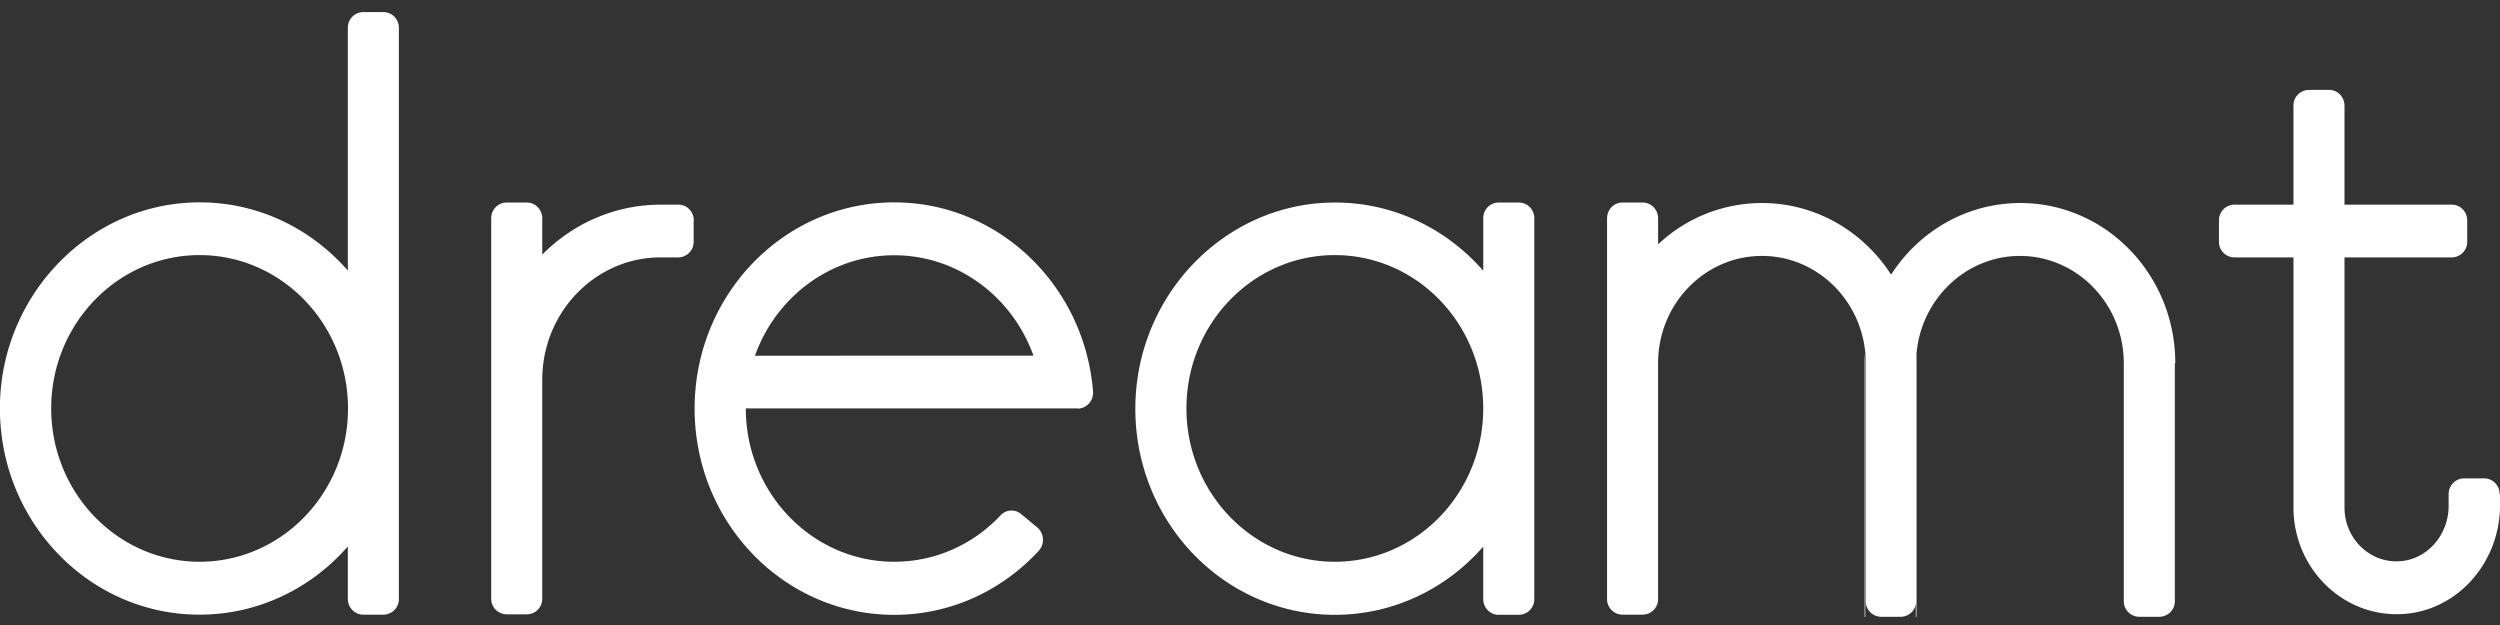 <svg xmlns="http://www.w3.org/2000/svg" width="124" height="31" fill="none"><rect width="100%" height="100%" fill="#333333" stroke="none"/><g fill="#fff" clip-path="url(#a)"><path d="M24.692 22.527v.097h-.015zM17.253 1.383V13.42c-1.9-2.171-4.673-3.504-7.76-3.374-5.087.21-9.244 4.464-9.486 9.72-.265 5.869 4.267 10.721 9.885 10.721 2.922 0 5.548-1.308 7.36-3.383v2.6c0 .436.345.783.759.783h1.015a.77.77 0 0 0 .758-.783V1.384A.77.77 0 0 0 19.026.6h-1.015a.77.77 0 0 0-.758.783M9.9 27.863c-4.056 0-7.361-3.407-7.361-7.605s3.305-7.605 7.36-7.605c4.056 0 7.362 3.407 7.362 7.605s-3.298 7.605-7.361 7.605m43.556-7.597c.445 0 .797-.395.758-.855-.422-5.248-4.673-9.373-9.861-9.373-5.462 0-9.9 4.577-9.9 10.228 0 5.652 4.43 10.23 9.9 10.23 2.82 0 5.368-1.22 7.173-3.182a.81.81 0 0 0-.079-1.154l-.797-.662a.74.74 0 0 0-1.023.064c-1.383 1.47-3.266 2.301-5.275 2.301-4.055 0-7.36-3.407-7.36-7.605h16.464zm-16.011-2.623c1.04-2.907 3.743-4.982 6.907-4.982s5.869 2.075 6.908 4.981z"/><path d="M34.405 10.934v1.05a.77.77 0 0 1-.758.782h-.875c-3.243 0-5.876 2.721-5.876 6.071v10.85a.77.77 0 0 1-.758.784h-1.016a.77.77 0 0 1-.758-.783v-18.86c0-.435.344-.782.758-.782h1.016c.422 0 .758.355.758.783v1.8c1.516-1.534 3.594-2.478 5.884-2.478h.875c.422 0 .758.355.758.783zm39.165-.105v2.6c-1.9-2.172-4.681-3.505-7.76-3.375-5.095.21-9.244 4.464-9.486 9.728-.266 5.87 4.258 10.713 9.884 10.713 2.923 0 5.548-1.308 7.361-3.383v2.6c0 .436.344.783.758.783h1.016a.77.77 0 0 0 .758-.783V10.829a.77.77 0 0 0-.758-.783h-1.016a.77.77 0 0 0-.758.783m-7.362 17.034c-4.055 0-7.36-3.407-7.36-7.605s3.297-7.605 7.36-7.605 7.361 3.407 7.361 7.605-3.297 7.605-7.36 7.605m41.664-9.849v11.795a.77.77 0 0 1-.758.783h-1.016a.77.77 0 0 1-.758-.783V18.014c0-2.93-2.313-5.32-5.15-5.32-2.695 0-4.915 2.155-5.133 4.876-.016.145-.016.299-.016.444v11.795a.77.77 0 0 1-.758.783h-.984a.77.77 0 0 1-.759-.783V18.014c0-.145 0-.299-.015-.444-.219-2.729-2.438-4.876-5.134-4.876-2.844 0-5.15 2.39-5.15 5.32v11.69a.77.77 0 0 1-.757.783h-1.016a.77.77 0 0 1-.758-.783V10.829c0-.436.344-.783.758-.783h1.016c.422 0 .758.355.758.783v1.291a7.5 7.5 0 0 1 5.15-2.05c2.672 0 5.031 1.413 6.407 3.552 1.375-2.14 3.735-3.552 6.407-3.552 4.251 0 7.689 3.56 7.689 7.944z"/><path d="M95.057 18.014V30.6h-.032V18.014c0-.145 0-.299.016-.444.008.145.016.299.016.444m-2.539 0V30.6h-.032V18.014c0-.145 0-.299.016-.444.016.145.016.299.016.444M124 24.513v.549c0 2.882-2.18 5.32-4.97 5.4-2.891.09-5.274-2.316-5.274-5.287V12.766h-2.938a.77.77 0 0 1-.758-.783v-1.05a.77.77 0 0 1 .758-.782h2.938V5.242a.77.77 0 0 1 .758-.783h1.015c.422 0 .758.355.758.783v4.909h5.329c.422 0 .758.355.758.783v1.05a.77.77 0 0 1-.758.782h-5.329v12.409c0 1.518 1.227 2.745 2.712 2.664 1.391-.073 2.453-1.308 2.453-2.745v-.581c0-.436.344-.783.758-.783h1.016c.422 0 .758.355.758.783z"/></g><defs><clipPath id="a"><path fill="#fff" d="M0 .6h124v30H0z"/></clipPath></defs></svg>